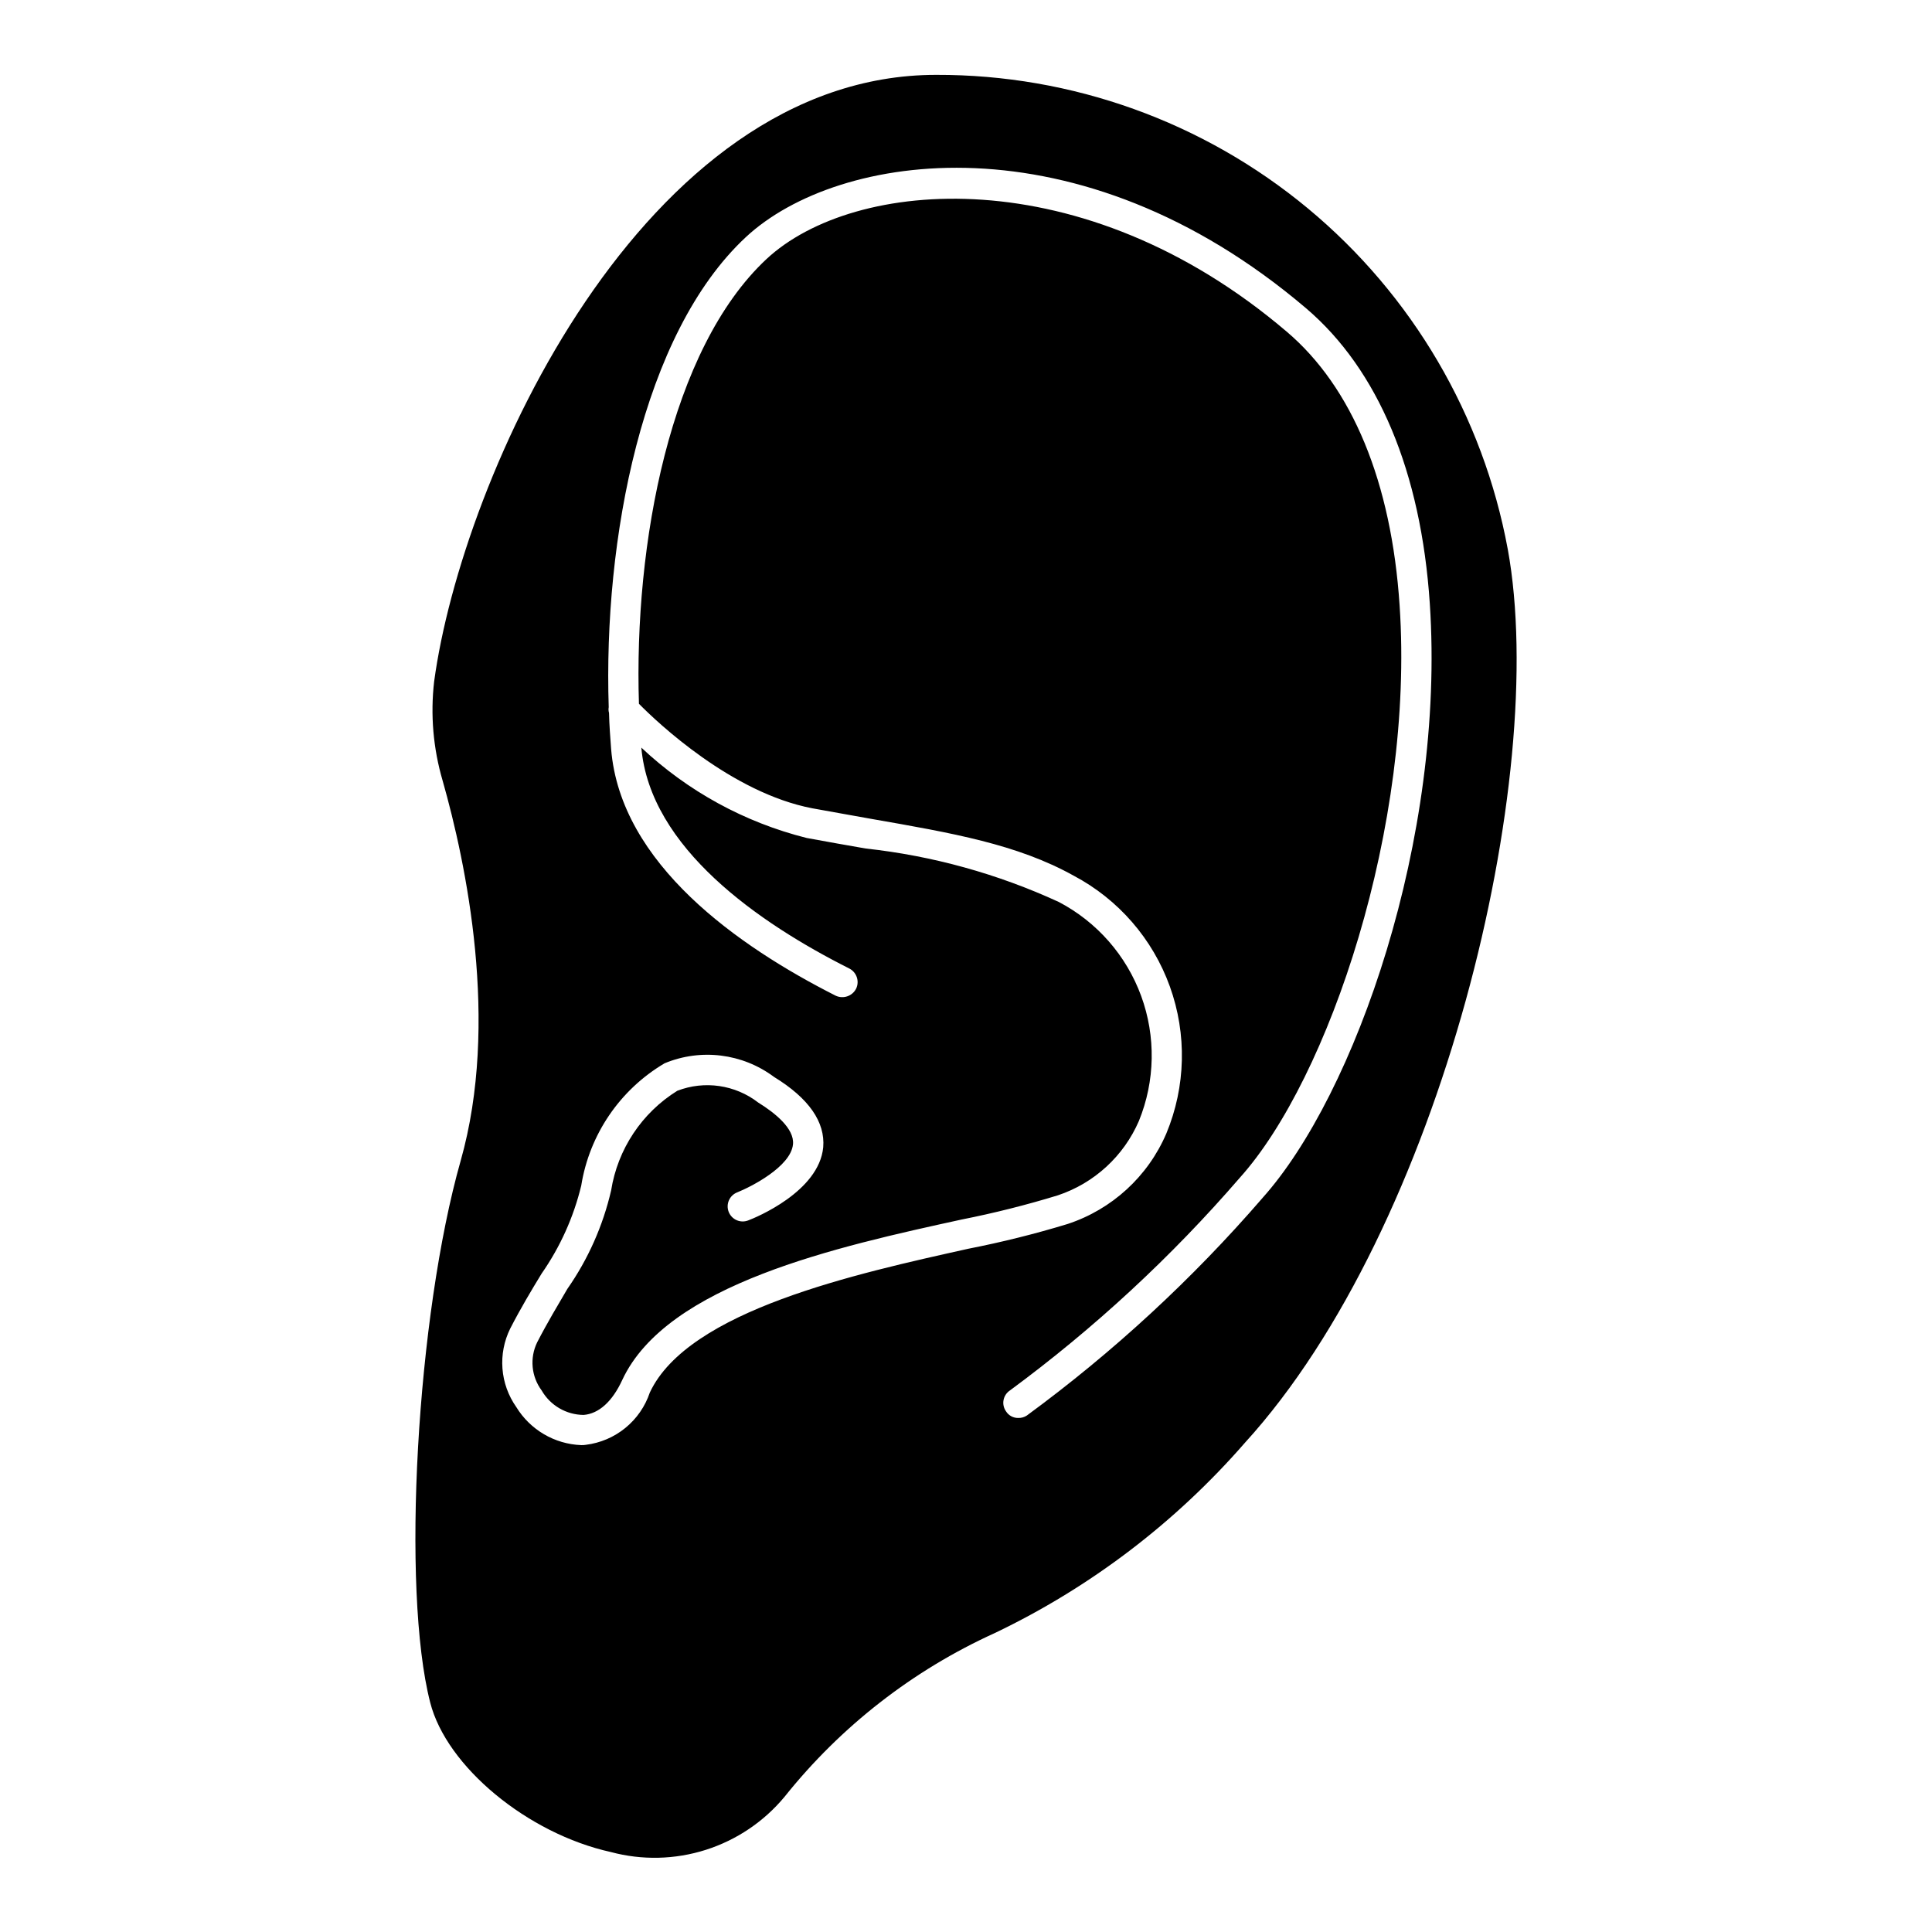 <?xml version="1.0" encoding="UTF-8"?>
<!-- The Best Svg Icon site in the world: iconSvg.co, Visit us! https://iconsvg.co -->
<svg fill="#000000" width="800px" height="800px" version="1.1" viewBox="144 144 512 512" xmlns="http://www.w3.org/2000/svg">
 <path d="m543.57 289.53c-6.535-35.371-25.277-67.324-52.957-90.293s-62.543-35.496-98.512-35.398c-77.734 0-125.69 106.48-133.05 160.76-1.016 8.816-0.254 17.742 2.242 26.258 6.242 21.938 15.129 64.207 4.801 100.71-11.688 41.148-15.77 113.68-8.086 143.62 4.324 16.973 25.777 34.742 47.875 39.625 8.27 2.215 17.004 2.012 25.16-0.582 8.16-2.598 15.402-7.477 20.875-14.066 14.891-18.652 33.984-33.52 55.719-43.391 25.309-12.109 47.867-29.273 66.289-50.434 52.031-57.086 80.699-176.21 69.648-236.81zm-65.004 171.96c-18.586 21.496-39.535 40.832-62.445 57.641-0.664 0.441-1.449 0.664-2.242 0.641-1.332 0.039-2.578-0.633-3.281-1.762-0.613-0.867-0.848-1.941-0.648-2.984 0.195-1.039 0.805-1.957 1.688-2.539 22.34-16.469 42.773-35.371 60.922-56.367 23.617-26.258 46.273-93.426 42.352-151.63-2.16-32.746-12.57-57.883-29.941-72.613-54.039-46.027-114.8-40.738-137.86-19.207-25.539 23.859-35.145 75.492-33.785 117.84 4.879 4.961 24.578 23.617 45.953 27.699 5.445 0.961 10.566 1.922 15.609 2.801 21.535 3.762 38.668 6.727 53.637 15.051h0.004c11.863 6.281 20.957 16.762 25.504 29.391 4.543 12.629 4.215 26.5-0.926 38.898-4.871 11.398-14.41 20.148-26.18 24.02-8.664 2.637-17.453 4.828-26.34 6.566-29.543 6.566-74.211 16.332-84.379 38.109-1.234 3.676-3.481 6.926-6.484 9.375-3.004 2.453-6.641 4-10.488 4.473-0.398 0.066-0.801 0.094-1.199 0.078-7.066-0.266-13.527-4.055-17.215-10.086-2.117-3.004-3.383-6.523-3.664-10.188s0.43-7.336 2.062-10.629c2.801-5.441 5.684-10.246 8.324-14.57 4.91-7.047 8.469-14.945 10.488-23.293 2.172-13.559 10.27-25.445 22.098-32.426 9.617-3.992 20.629-2.625 28.98 3.606 9.289 5.684 13.609 12.008 13.051 18.656-1.121 11.766-17.934 18.652-19.855 19.371-0.992 0.395-2.098 0.379-3.074-0.047-0.977-0.426-1.742-1.227-2.129-2.219-0.383-0.996-0.355-2.102 0.082-3.074 0.434-0.973 1.242-1.73 2.238-2.106 3.602-1.441 14.168-6.805 14.73-12.727 0.398-4.164-4.801-8.328-9.211-11.051-6.113-4.719-14.25-5.902-21.453-3.121-9.402 5.844-15.797 15.484-17.535 26.418-2.164 9.363-6.102 18.223-11.609 26.102-2.481 4.242-5.281 8.887-8.004 14.168-2 4.137-1.539 9.039 1.203 12.727 2.293 3.984 6.527 6.453 11.125 6.488 4.004-0.32 7.606-3.523 10.246-9.289 11.852-25.379 57.004-35.305 89.984-42.508h0.004c8.59-1.703 17.086-3.84 25.457-6.406 9.625-3.215 17.43-10.379 21.457-19.695 4.312-10.578 4.531-22.387 0.609-33.117-3.926-10.734-11.707-19.617-21.824-24.922-16.18-7.449-33.453-12.234-51.16-14.168-4.961-0.879-10.168-1.762-15.691-2.801h0.004c-16.398-4.117-31.473-12.359-43.793-23.938 2.32 26.578 31.223 46.512 55.078 58.52 1.973 0.988 2.793 3.375 1.84 5.363-1.016 1.988-3.43 2.805-5.441 1.844-25.777-13.047-57-34.906-59.484-65.328-0.234-3.121-0.48-6.324-0.559-9.605-0.145-0.492-0.172-1.016-0.078-1.52-1.441-44.27 8.809-98.953 36.348-124.57 24.336-22.656 88.305-32.344 148.5 18.895 19.051 16.25 30.422 43.312 32.746 78.215 4.164 62.191-19.852 130.24-44.348 157.54z"/>
</svg>